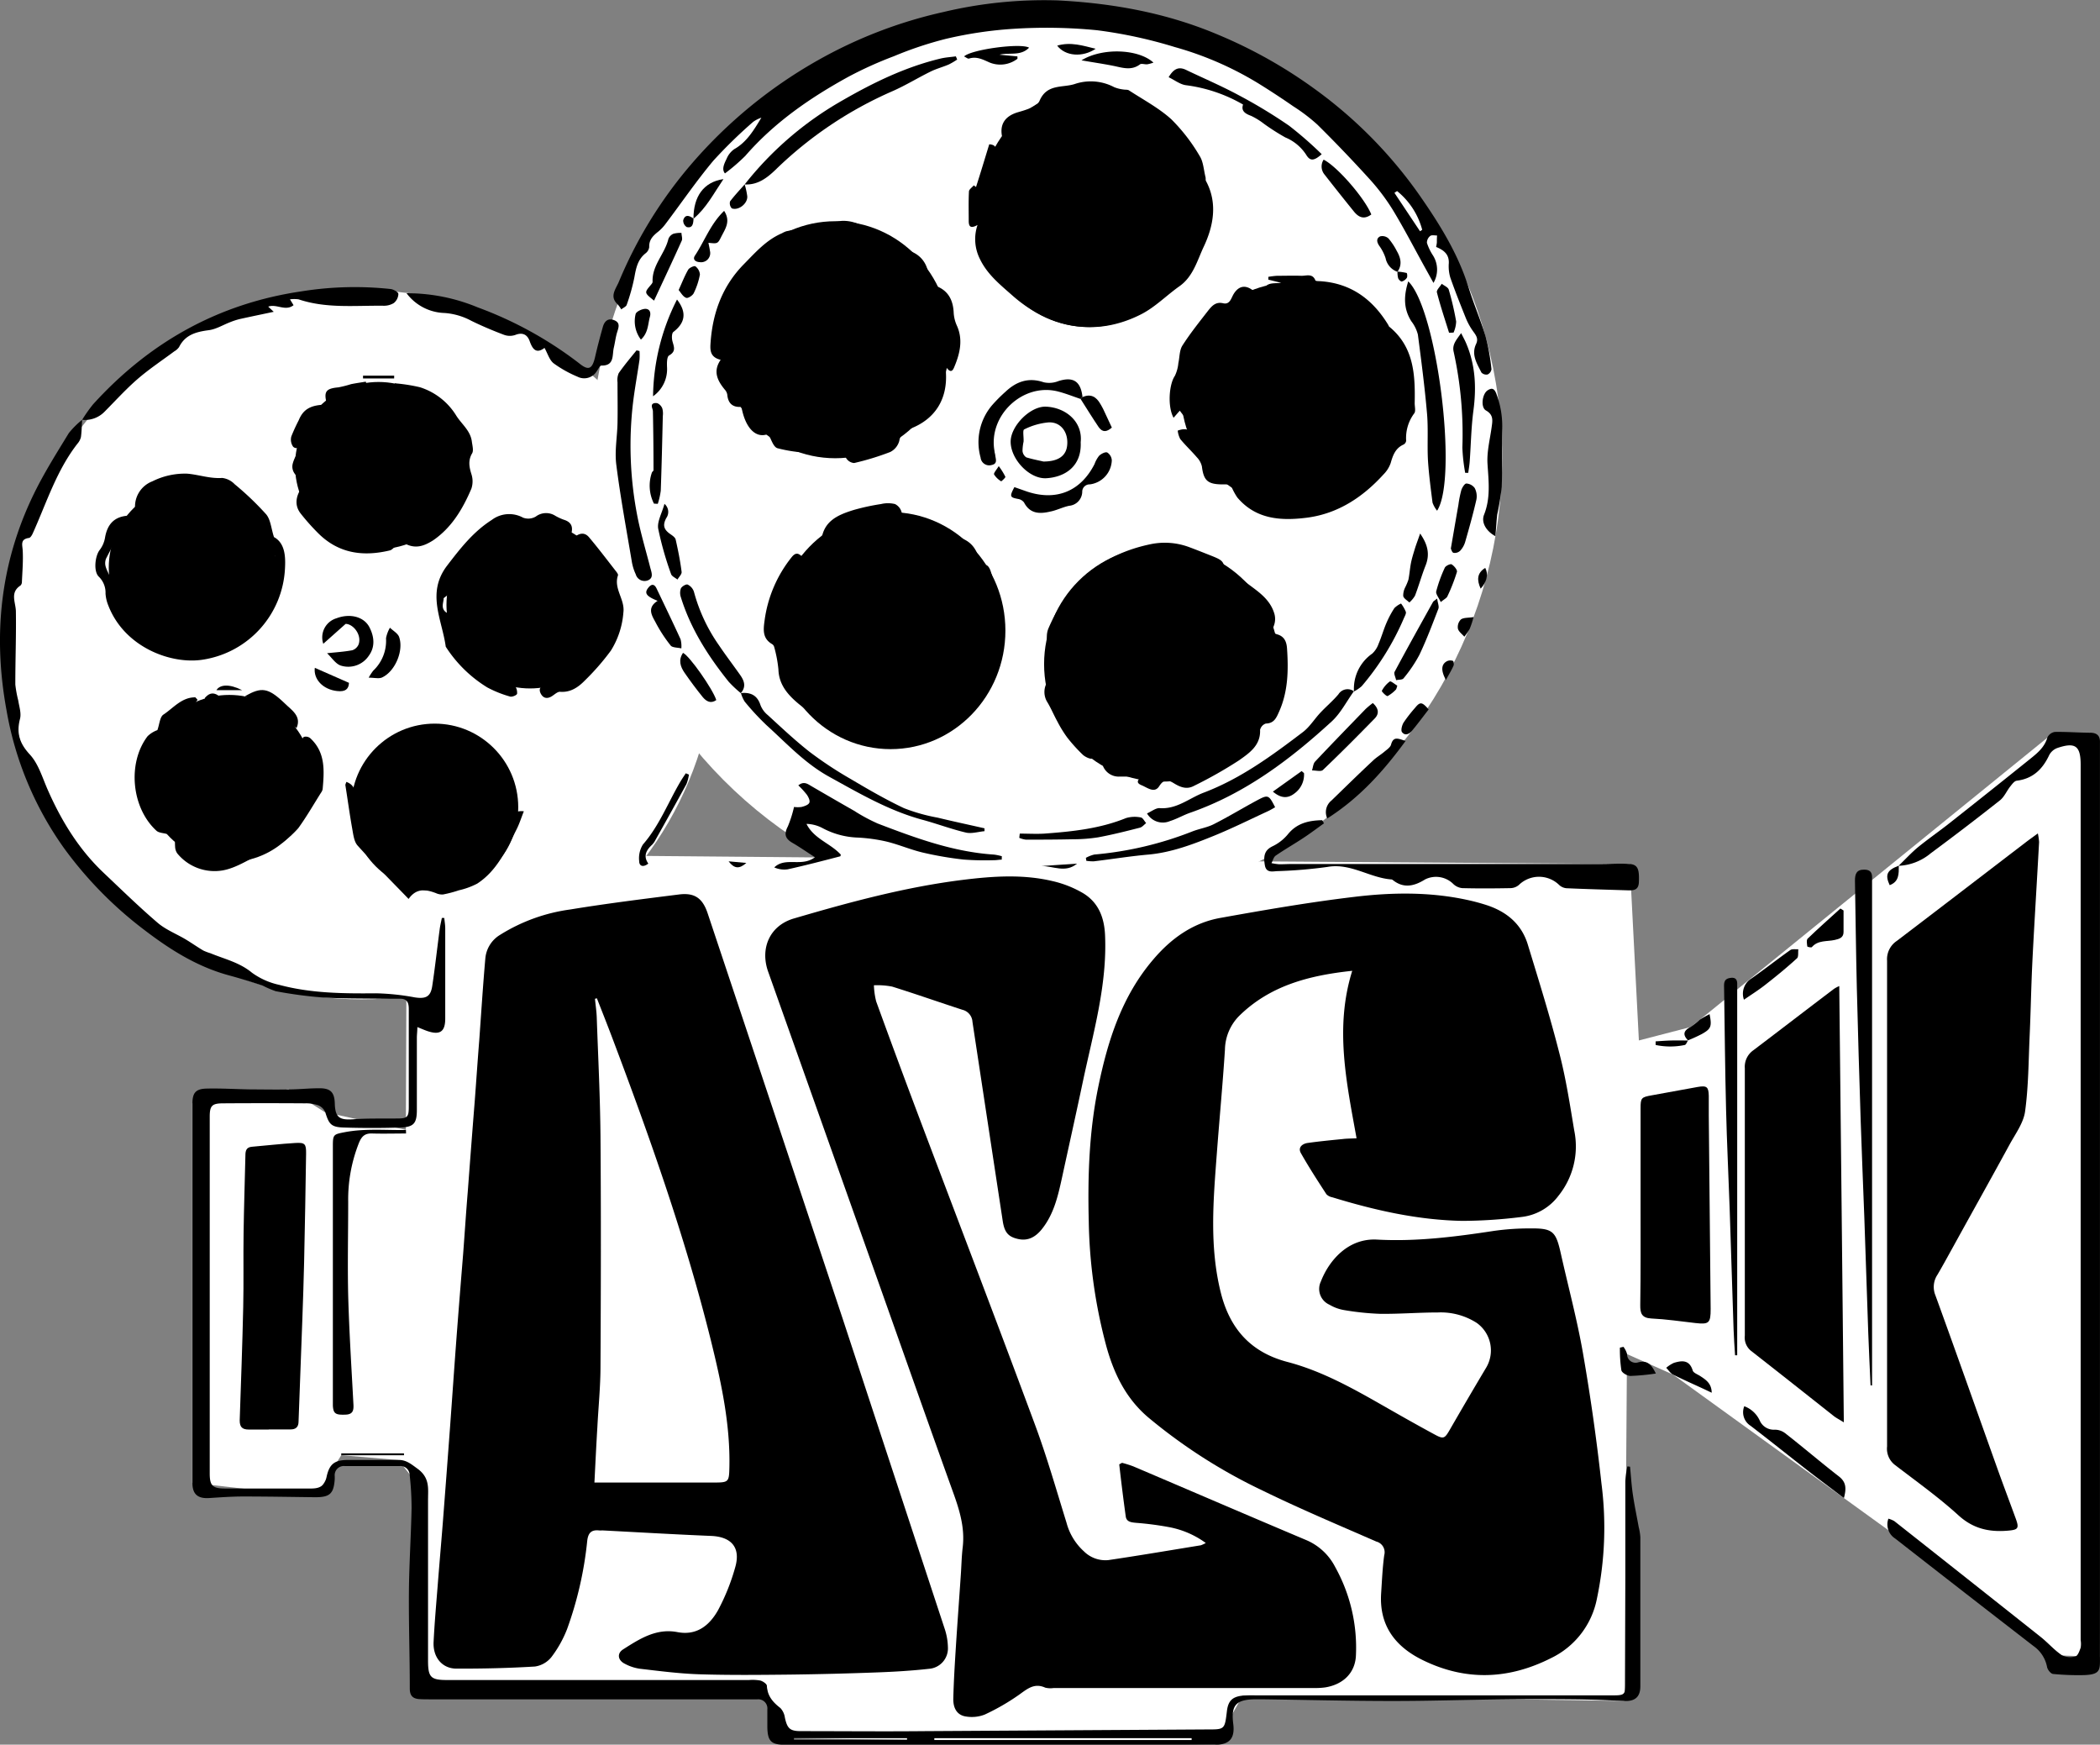 <svg xmlns="http://www.w3.org/2000/svg" viewBox="0 0 460.29 382.34"><rect x="0" y="0" width="460.29" height="382.34" fill="#808080" stroke="none"/><g id="Layer_2" data-name="Layer 2"><g id="Layer_1-2" data-name="Layer 1"><circle cx="229.36" cy="100.45" r="99.89" style="fill:#fff"/><circle cx="79.24" cy="141.28" r="77.72" style="fill:#fff"/><polygon points="89.11 207.61 88.96 247.6 71.2 243.73 63.27 238.7 42.15 241.77 42.15 324.95 69.09 328.04 74.8 318.9 87.31 319.96 93.74 328.04 91.77 372.29 168.01 369.46 169.73 380.87 266.34 382.34 272.38 371.57 356.07 372.74 356.61 296.74 366.7 301.23 451.9 362.79 460.28 363.1 458.06 160.62 448.76 161.66 370.64 225.05 359.22 228.01 357.23 189.35 275.26 188.76 114.86 187.34 89.11 207.61" style="fill:#fff"/><path d="M297.34,249.45c-2.21-12.25-4.83-24.28-.95-36.7-9.42,1-18.08,3.22-24.9,10a10.76,10.76,0,0,0-3,7.29c-.49,7.59-1.21,15.17-1.78,22.76-.77,10.22-1.66,20.45.9,30.59,2,7.85,6.58,13,14.64,15.09,7.35,1.94,14,5.62,20.57,9.37,3.85,2.2,7.7,4.39,11.61,6.5,2,1.09,2.22.92,3.38-1.09q3.94-6.84,8-13.65a7.4,7.4,0,0,0-2.13-9.7,14.59,14.59,0,0,0-8.51-2.29c-4.22,0-8.44.35-12.66.3a58.93,58.93,0,0,1-8-.84,9.18,9.18,0,0,1-3.09-1.15,3.78,3.78,0,0,1-1.9-5.11c1.73-4.48,5.9-9.52,12.3-9.17,8.63.47,17.14-.61,25.65-1.91a55.85,55.85,0,0,1,7.87-.54c5-.05,5.68.62,6.76,5.46,1.63,7.3,3.59,14.55,4.87,21.91,1.65,9.47,3,19,4.05,28.56a75.51,75.51,0,0,1-1,25.21,18.32,18.32,0,0,1-10,13c-9.41,4.77-18.88,5.09-28.37.37-6-3-9.39-7.65-8.92-14.61.18-2.76.3-5.53.67-8.27a2.42,2.42,0,0,0-1.72-3c-8.38-3.66-16.82-7.21-25-11.21a118.14,118.14,0,0,1-25-16c-4.85-4.11-7.49-9.5-9.16-15.5a112.09,112.09,0,0,1-3.88-27.49c-.25-9.93.09-19.82,2.11-29.57,2.08-10.06,5.14-19.72,12-27.76,3.93-4.64,8.7-8.06,14.72-9.14,9.74-1.75,19.51-3.44,29.34-4.61,8.25-1,16.6-1.12,24.82.67a43.53,43.53,0,0,1,4.21,1.13c4.33,1.42,7.6,4.07,9,8.54,2.44,8,4.95,16,7,24.12,1.42,5.49,2.27,11.13,3.21,16.73a17.25,17.25,0,0,1-3.45,14.3,11.77,11.77,0,0,1-8.07,4.65,107.61,107.61,0,0,1-13,.86c-9.77-.18-19.23-2.33-28.54-5.18a2.35,2.35,0,0,1-1.26-.66c-1.92-2.95-3.84-5.91-5.59-9-.67-1.17.18-2,1.38-2.22,2.6-.37,5.22-.62,7.83-.88C295.11,249.51,296.13,249.51,297.34,249.45Z"/><path d="M132,335.38a4.19,4.19,0,0,1-.75,0c-1.64-.15-2.32.55-2.53,2.22a80.56,80.56,0,0,1-4.42,19.4,25.19,25.19,0,0,1-3.42,6.12,5.66,5.66,0,0,1-3.62,2.09c-5.73.35-11.48.48-17.22.46-3.15,0-5.2-2.52-5-5.91.21-4.21.59-8.42.92-12.63.35-4.48.75-9,1.1-13.44q.81-10.46,1.58-20.9c.46-6.28.89-12.56,1.36-18.84s1-12.83,1.52-19.24c.34-4.48.63-9,1-13.46.5-6.62,1-13.24,1.53-19.86.34-4.48.64-9,1-13.46.43-6,.81-12,1.34-18a6.71,6.71,0,0,1,3.25-5.08,38.7,38.7,0,0,1,15.34-5.54c7.92-1.3,15.89-2.29,23.85-3.29,3.41-.43,5.16.8,6.27,4.11q14.81,44.37,29.57,88.76Q195.82,322.8,207,356.76a13.8,13.8,0,0,1,.77,4.25,4.49,4.49,0,0,1-4.12,4.7c-3.78.42-7.58.65-11.38.79q-9.56.36-19.11.48c-6.64.07-13.28.14-19.91-.07-4.35-.14-8.68-.71-13-1.21a10.07,10.07,0,0,1-3.33-1.11c-1.5-.76-1.73-2.25-.35-3.13,3.61-2.3,7.26-4.68,11.91-3.79,4.23.81,7-1.46,8.87-4.74a46.2,46.2,0,0,0,3.78-9.4c1.28-4.36-.77-6.75-5.27-6.94C148.09,336.27,140.28,335.81,132,335.38Zm-1.68-10.49h26.22c3.15,0,3.26-.14,3.33-3.26.22-9.45-1.77-18.6-4-27.67-5.65-22.77-13.48-44.84-21.76-66.76-1.07-2.82-2.18-5.62-3.28-8.43l-.42.11c.13,1.36.34,2.71.39,4.07.3,8.72.75,17.43.82,26.15.13,16.77.09,33.54,0,50.31,0,4.42-.45,8.84-.68,13.26C130.7,316.6,130.51,320.53,130.29,324.89Z"/><path d="M264.29,338.14a19.82,19.82,0,0,0-8.29-3.52,68.14,68.14,0,0,0-7-.9c-1-.1-2.08-.18-2.25-1.38-.53-3.8-1-7.62-1.43-11.43l.61-.34a25.35,25.35,0,0,1,2.43.76c12.69,5.4,25.35,10.86,38.06,16.22a12.68,12.68,0,0,1,6.23,5.85,36.33,36.33,0,0,1,4.55,19.39c-.16,3.74-2.71,6.35-6.75,7a15.92,15.92,0,0,1-2.49.13q-28.5,0-57,0a4.78,4.78,0,0,1-1.86-.08c-2.4-1.09-3.93.27-5.74,1.56a48.45,48.45,0,0,1-7.52,4.34,7.75,7.75,0,0,1-4,.44c-1.94-.23-2.94-1.68-2.89-3.94.09-3.6.3-7.19.53-10.79.34-5.46.75-10.91,1.12-16.36.14-2,.17-4,.41-6,.51-4.27-.7-8.18-2.13-12.13-5.33-14.8-10.55-29.64-15.81-44.47q-12.35-34.77-24.7-69.55c-1.81-5.08.31-10.1,5.64-11.66,12.25-3.59,24.56-6.93,37.26-8.49,6.47-.79,13-1.23,19.44.3a23.64,23.64,0,0,1,6.71,2.66c3.29,2,4.61,5.22,4.79,9.14.5,11-2.62,21.53-4.86,32.14-1.49,7.05-3.06,14.08-4.59,21.13-.88,4-1.79,8-4.47,11.29-1.31,1.6-2.93,2.55-5.09,2.08s-3-1.4-3.4-3.84q-3.33-21.87-6.65-43.75a2.88,2.88,0,0,0-2.2-2.65c-5.14-1.67-10.24-3.47-15.4-5.08a17,17,0,0,0-4-.29,16.52,16.52,0,0,0,.5,3.55q4.65,12.8,9.46,25.54c8.44,22.37,17,44.7,25.31,67.11,2.63,7.07,4.7,14.35,6.94,21.56a12.91,12.91,0,0,0,3.83,6.3,6.68,6.68,0,0,0,5.33,1.91c6.78-1,13.54-2.15,20.3-3.25A7.34,7.34,0,0,0,264.29,338.14Z"/><path d="M446.67,182.64a13.58,13.58,0,0,1,.27,1.9c-.37,6.69-.77,13.38-1.15,20.08-.17,3.11-.34,6.21-.46,9.32-.17,4.35-.26,8.71-.46,13.07-.25,5.52-.25,11.09-1,16.55-.35,2.53-2.11,4.9-3.4,7.26-4.11,7.54-8.29,15-12.45,22.55-1.11,2-2.19,4-3.37,6a4.83,4.83,0,0,0-.43,4.51c4.47,12.3,8.83,24.65,13.24,37,1.42,4,2.91,7.93,4.36,11.9.8,2.18.52,2.47-1.75,2.66-4.08.34-7.56-.42-10.8-3.36-4.39-4-9.27-7.47-14-11.1a4.49,4.49,0,0,1-1.65-4q0-30.24,0-60.49c0-15.31,0-30.63,0-45.94a4.81,4.81,0,0,1,2.13-4.35C425.22,199,434.6,191.79,444,184.6,444.78,184,445.56,183.45,446.67,182.64Z"/><path d="M264.43,379c4,0,4,.09,4.49-4,.27-2.26,1.18-3.18,3.46-3.41a27,27,0,0,1,2.7-.06h77.17c4.32,0,4,.26,4-4.11q0-21.42,0-42.84a22.4,22.4,0,0,1,.45-3.23l.58.07c.2,2,.32,4.07.62,6.09.35,2.39.85,4.75,1.28,7.13a12.3,12.3,0,0,1,.36,2.24q0,16.32,0,32.65c0,2.35-1.17,3.34-3.52,3.23-3.53-.16-7.05-.32-10.58-.36q-7.8-.09-15.6,0c-8.24.09-16.48.37-24.72.36-9.49,0-19-.24-28.47-.37H275c-4.12.09-5.2,1.34-4.69,5.39.4,3.15-.8,4.58-4,4.58H172.1c-3.11,0-3.88-.81-3.91-4,0-1.25,0-2.5,0-3.74a2,2,0,0,0-2.17-2.22c-.76,0-1.53,0-2.29,0H94.24c-.83,0-1.67,0-2.49-.06-1.39-.15-1.94-.85-1.93-2.37,0-7.06-.25-14.12-.19-21.18.05-6.09.46-12.17.58-18.25a66.1,66.1,0,0,0-.43-7.43,2,2,0,0,0-2.16-1.83q-6,0-12.06,0a2,2,0,0,0-2.19,2.21c0,.21,0,.42,0,.62-.21,3.22-1.06,4-4.25,4-5.27-.06-10.53-.16-15.8-.16-2.49,0-5,.18-7.46.34s-3.68-.8-3.68-3.27q0-41.6,0-83.19c0-2.32.71-3.21,3.06-3.27,3.25-.08,6.5.13,9.75.18,2.77,0,5.54.07,8.31,0,2.28,0,4.56-.27,6.84-.25s3.17.87,3.24,3.3c.09,3.11,1,3.72,4.14,3.49s6.37-.12,9.56-.17c2.22,0,2.52-.32,2.52-2.56,0-7.14,0-14.28,0-21.42,0-1.4-.36-2.29-1.95-2.26-1.16,0-2.33,0-3.49,0-4.63-.08-9.27,0-13.89-.31a96.29,96.29,0,0,1-9.83-1.34A22,22,0,0,1,57.6,216c-2.41-.78-4.82-1.55-7.26-2.21-7-1.87-12.94-5.6-18.59-9.91a85.62,85.62,0,0,1-17.71-18A73.53,73.53,0,0,1,1.42,155.6C-1.69,138.65.2,122.33,8.09,106.9c2.11-4.12,4.59-8.05,7-12A19.08,19.08,0,0,1,18,92h0c-.08,1.26-.09,2.53-.26,3.78A3.37,3.37,0,0,1,17,97.2c-4.61,5.9-6.8,13-9.82,19.69-.18.4-.53,1-.87,1-1.92.3-1.4,1.49-1.33,2.79.12,2.29-.08,4.59-.18,6.89a1.06,1.06,0,0,1-.32.75c-2.31,1.52-1.08,3.58-1,5.56.09,5.38-.13,10.76-.12,16.14A25.35,25.35,0,0,0,4,153.51c.2,1.32.7,2.76.39,4-.82,3.14-.12,5.39,2.16,7.85,1.84,2,2.7,4.92,3.82,7.51,3,6.86,6.82,13.16,12.29,18.35,3.92,3.71,7.79,7.49,11.89,11,1.75,1.5,4,2.38,6.06,3.59,1.34.8,2.62,1.71,4,2.52a11.93,11.93,0,0,0,1.52.57c3.09,1.28,6.36,2,9.09,4.26a15.89,15.89,0,0,0,6,2.67c7,1.87,14.1,1.91,21.25,1.85a52.21,52.21,0,0,1,8.43.89c2.4.37,3.48-.11,3.84-2.48.62-4.1,1.07-8.23,1.62-12.35.11-.87.32-1.72.49-2.58h.53c.07.76.21,1.53.21,2.29q0,9.89,0,19.76c0,2.88-1.15,3.68-3.92,2.74-.64-.22-1.27-.5-2.19-.87,0,.9-.11,1.62-.11,2.34,0,5.27,0,10.54,0,15.8,0,2.95-.67,3.78-3.63,3.87-4.14.13-8.3.13-12.44,0-2.73-.09-3.2-.75-4-3.34a2.88,2.88,0,0,0-1.58-1.54,8.27,8.27,0,0,0-2.86-.42q-8.94-.06-17.89,0c-2.47,0-3,.48-3,2.91q0,39.11,0,78.19c0,2.7.62,3.3,3.33,3.31,6.31,0,12.62,0,18.93,0,1.9,0,2.93-.6,3.35-2.54.63-2.93,1.82-3.72,4.82-3.72,3.66,0,7.31,0,11,0,1.73,0,2.83,1,4.22,2,2.65,2,2.19,4.35,2.2,6.82,0,11.72,0,23.43,0,35.15,0,3.67.59,4.26,4.2,4.26h66.14a9.73,9.73,0,0,1,2.48.11c.57.15,1.43.73,1.45,1.15.1,2.22,1.31,3.6,2.95,4.87a3.84,3.84,0,0,1,1,2.13c.52,2.35,1.09,2.94,3.5,2.94,9.08,0,18.17.09,27.25,0m2,1.54c0,.14,0,.27,0,.41h56.4v-.41Zm-30.76,0v.33h24.78v-.33Z"/><path d="M403.14,216.09c.34,31.7.68,63.36,1,95.61-1.1-.69-1.74-1-2.28-1.44-6-4.75-12.05-9.53-18.1-14.26a3.73,3.73,0,0,1-1.32-3.3c0-6.65,0-13.3,0-19.95,0-12.89,0-25.77,0-38.66a4.4,4.4,0,0,1,1.83-3.9c5.91-4.47,11.78-9,17.68-13.46A7.22,7.22,0,0,1,403.14,216.09Z"/><path d="M314.78,54.12c.08-.44.14-.7.16-1,0-.5,0-1,.05-1.51-.52,0-1.18-.16-1.51.1a1.89,1.89,0,0,0-.72,1.51A11.49,11.49,0,0,0,314.1,56a5.8,5.8,0,0,1,.1,6l-1.85-3.34c-2.35-4.24-4.57-8.56-7.09-12.7a46.27,46.27,0,0,0-5.24-6.9c-3.64-4-7.41-7.94-11.27-11.75a39.17,39.17,0,0,0-5.26-4q-3.75-2.6-7.62-5a72.34,72.34,0,0,0-18.38-8,101.45,101.45,0,0,0-17-3.68,113.24,113.24,0,0,0-18.42-.31,89,89,0,0,0-14.76,2.2,80.4,80.4,0,0,0-11.38,3.8,84.3,84.3,0,0,0-10,4.52c-8.39,4.61-16.21,10-22.57,17.32A41.12,41.12,0,0,1,158.9,38c-.77-.9-.16-2.13.38-3.24a4.74,4.74,0,0,1,1.65-2.07c2.75-1.55,4.29-4.16,5.95-6.9a6.92,6.92,0,0,0-1.78.9,104.77,104.77,0,0,0-8.73,8.51c-3.72,4.44-7,9.25-10.5,13.88a9.5,9.5,0,0,1-1.57,1.66c-1.12.89-2.07,1.78-2,3.4a2.05,2.05,0,0,1-.8,1.37c-1.74,1.37-2.1,3.28-2.46,5.3a43.06,43.06,0,0,1-1.68,6c-.13.4-.78.64-1.19,1a6.39,6.39,0,0,0-.75-1.07c-1.92-1.75-.46-3.36.23-5a96.28,96.28,0,0,1,14.78-24.47,103.81,103.81,0,0,1,28.89-24.09A100.1,100.1,0,0,1,206.76,2.64,95.35,95.35,0,0,1,231.87.09C244,.71,255.76,2.85,267,7.61a104.16,104.16,0,0,1,21.14,11.87A98.52,98.52,0,0,1,311,42.59c4.42,6.33,8.58,12.94,10.91,20.47,1.12,3.6,2.64,7.09,3.72,10.7a47.57,47.57,0,0,1,1.28,7.15,1.49,1.49,0,0,1-.84,1.15,1.46,1.46,0,0,1-1.36-.42c-1-2-2.27-3.93-1.17-6.26.51-1.08.08-1.78-.54-2.62a14.13,14.13,0,0,1-1.69-3c-1.2-3-2.37-5.91-3.42-8.92a8.67,8.67,0,0,1-.33-3.18C317.63,55.77,316.52,54.83,314.78,54.12Zm-8.56-12.25-.58.39,5.61,8.42.48-.32A16.31,16.31,0,0,0,306.22,41.87Z"/><path d="M416.15,189.73c1.38-1.33,2.68-2.75,4.16-4,2.24-1.83,4.62-3.47,6.89-5.26q8.88-7,17.71-14.1c1.62-1.3,3.23-2.59,3.85-4.76a2.19,2.19,0,0,1,1.62-1.21c2.56-.05,5.12.16,7.68.17,1.6,0,2.3.68,2.22,2.26,0,.62,0,1.25,0,1.87V363.09c0,2.78.23,3.88-3.48,4a57.1,57.1,0,0,1-6.8-.25c-.5-.05-1.2-.92-1.31-1.51a7.24,7.24,0,0,0-2.95-4.59Q430.55,349,415.38,337.15a3.66,3.66,0,0,1-1.47-4.34,5.57,5.57,0,0,1,1.29.53q16.07,12.68,32.08,25.38c1.61,1.28,3,2.9,4.63,4a4.2,4.2,0,0,0,3,.27c.52-.13.89-1.19,1.14-1.9a5,5,0,0,0,0-1.65V167.58c0-4.13-1.17-5-5.14-3.65a3.3,3.3,0,0,0-1.75,1.54c-1.45,3.1-3.58,5.18-7.12,5.62-.51.06-1,.73-1.39,1.22-.8,1-1.32,2.31-2.29,3.08q-7.5,5.93-15.18,11.61a11.75,11.75,0,0,1-7.05,2.74Z"/><path d="M58.9,313.28c-1.45,0-2.91,0-4.36,0s-2-.56-2-2c.28-8.29.59-16.58.77-24.87.12-5.4,0-10.8.08-16.2.08-5.67.27-11.34.4-17,0-1,.18-1.79,1.4-1.9,3.17-.27,6.33-.64,9.5-.83,2.15-.13,2.43.18,2.4,2.34q-.17,11.84-.43,23.65c-.09,4.21-.24,8.43-.39,12.64-.27,7.46-.57,14.92-.83,22.38,0,1.21-.57,1.77-1.78,1.76-1.6,0-3.19,0-4.78,0Z"/><path d="M359.59,264.54c0-7.21,0-14.41,0-21.62,0-2.36.16-2.48,2.53-2.9,3.34-.59,6.67-1.22,10-1.82,2-.35,2.37,0,2.42,1.93,0,1.45,0,2.91,0,4.37q.21,21.18.41,42.37c0,3.08-.36,3.4-3.32,3.07-3.23-.37-6.45-.85-9.69-1-2.1-.12-2.44-1.14-2.42-2.94C359.63,278.82,359.59,271.68,359.59,264.54Z"/><path d="M219.76,30.44c-.84-3.11.48-5,3.37-5.85,1.72-.49,4.17-1.21,4.72-2.49,1.6-3.76,5-2.83,7.66-3.67a11,11,0,0,1,8.7.67,7.66,7.66,0,0,0,2,.51c.4.08.91,0,1.22.18,3.15,2.06,6.56,3.86,9.32,6.36a39.11,39.11,0,0,1,6.18,8c.84,1.3.9,3.09,1.3,4.66.07.26,0,.59.08.81,2.66,4.9,1.63,10-.47,14.45-1.39,2.93-2.29,6.52-5.31,8.65-2.83,2-5.31,4.56-8.34,6.12-10,5.13-20.19,3.09-28.32-4.11-2.68-2.37-5.49-4.61-7.1-8a9.65,9.65,0,0,1-.51-7.43c-1.67.95-1.92.16-1.93-.88,0-2.15-.06-4.3.05-6.44,0-.47.69-.91,1.06-1.36l.49.36c1-3.09,1.92-6.18,2.9-9.36,1.35.09,1.72.76,1.31,1.93s-.93,2.61-1.43,3.9c-2.91,7.62-1.3,14.63,3.15,21.08,9.27,13.42,29.94,13,39.07-1.19,6.45-10,3.51-26.55-9.29-33.09a24.54,24.54,0,0,0-16.89-1.94c-3.15.66-6,3-8.84,4.78A35.45,35.45,0,0,0,219.76,30.44Z"/><path d="M60.24,121.8c-1.12-1.75-2.27-3.29-3.15-5-4.69-8.91-11.18-10.33-19.36-9.69-1.95.15-3.77,1.9-5.64,2.93-.76.42-1.5.87-2.48,1.44a5.92,5.92,0,0,1,3.79-6A15.92,15.92,0,0,1,41,103.8c2.54.2,5,1.13,7.7.94a4.5,4.5,0,0,1,2.73,1.37,64.22,64.22,0,0,1,6.9,6.59c1,1.18,1.1,3.1,1.72,5,2.45,1.34,2.56,4.32,2.41,6.94a21.26,21.26,0,0,1-17.86,19.9c-7,1.18-17.32-2.66-20.86-11.85a8.27,8.27,0,0,1-.61-2.62,4.88,4.88,0,0,0-1.47-3.69c-1.2-1.15-.84-4.52.18-5.84A6.12,6.12,0,0,0,23,117.94c.5-3.09,2.08-4.8,5.26-4.94-1.74,3.25-3.41,6.29-5,9.39a2.7,2.7,0,0,0-.09,1.8c.28,1,.88,1.83,1.18,2.8,1.94,6.31,5.16,11.49,11.86,13.69a17.76,17.76,0,0,0,19.28-6.26,22.76,22.76,0,0,0,3.84-9.24C59.61,124,60,122.83,60.24,121.8Z"/><path d="M290.19,180.44c-1.49,1.06-2.94,2.16-4.46,3.16-2,1.33-4.13,2.54-6.12,3.91-.46.32-.62,1.08-.92,1.64a14.22,14.22,0,0,0,1.7.25c1,0,1.94-.06,2.91-.06h67.75c2.06,0,4.13-.16,6.17,0,1.8.16,2.11,1.17,2,4-.08,1.74-1.15,1.81-2.41,1.77-4.49-.14-9-.26-13.48-.46a2.66,2.66,0,0,1-1.6-.73,6.33,6.33,0,0,0-8.8,0,2.9,2.9,0,0,1-1.82.71c-3.53.07-7.07.09-10.6,0a3.29,3.29,0,0,1-2.06-1,5.38,5.38,0,0,0-6.07-.92c-2.36,1.48-4.72,2.07-7.13.12l-.18-.1c-4.8-.31-9-3.65-14.09-2.75a103.47,103.47,0,0,1-11.15.93c-1,.07-2.3.38-2.59-1.29-.42-2.4.16-3.44,1.76-4.2a9.92,9.92,0,0,0,3.31-2.62c2-2.45,4.61-3,7.49-3.06A6.4,6.4,0,0,1,290.19,180.44Z"/><path d="M269.73,106.13c1.39.63,2.78,1.24,4.16,1.88,8.45,3.95,17.73,2.13,24.74-3.46,4.49-3.58,6.74-8.48,8.21-13.66a15.21,15.21,0,0,0-.48-10,58.09,58.09,0,0,0-3.27-7.17c-3.84-6.45-10-9.4-17.13-10.34-2.27-.3-4.64.21-7,.36-.6,0-1.19.13-2.15.24.6-2.33,2.37-1.77,4-2l-2.81-.7c0-.2,0-.4,0-.61a17.28,17.28,0,0,1,1.9-.23c1.8,0,3.61-.06,5.41,0,1.06,0,2.39-.56,3,1,.07.19.76.16,1.17.19,6.7.48,11.42,4,14.82,9.6.07.12.1.28.2.36,5.41,4.41,5.71,10.52,5.58,16.77,0,.76.27,1.78-.11,2.24a9,9,0,0,0-1.76,6,1.12,1.12,0,0,1-.57.82c-1.79.8-2.34,2.36-2.83,4.08a6.59,6.59,0,0,1-1.54,2.44c-4.54,5-10,8.63-16.82,9.51-5.66.72-11.17.39-15.25-4.43a13.89,13.89,0,0,1-1.48-2.87Z"/><path d="M410,303.59c-.17-3.79-.36-7.59-.5-11.38-.3-8.51-.57-17-.87-25.52-.25-7-.57-14-.79-20.95q-.48-14.62-.85-29.27c-.19-7.82-.27-15.65-.41-23.47,0-1.44.32-2.46,2.05-2.42,1.11,0,1.7.47,1.7,1.61,0,.42,0,.83,0,1.25V303.62Z"/><path d="M196.08,55c-1.49-.54-3-1.06-4.47-1.62-8.58-3.24-16.5-2-23.6,3.72-9.74,7.89-11.23,20.74-4.6,31.23a20,20,0,0,0,10.22,8.2c1.62.58,3.2,1.27,5.29,2.11-.91.31-1.38.63-1.81.58a31.79,31.79,0,0,1-6.72-1c-.92-.31-1.36-2-2-3.12-2.89,1.15-5.12-1.61-5.87-5.94-1.89.16-2.94-.73-3.11-2.67a2.15,2.15,0,0,0-.54-1.1c-1.59-1.93-2.67-4-.91-6.54-2.38-.57-2.33-2.18-2.21-3.81.47-6.57,2.63-12.42,7.33-17.18,2.52-2.56,4.91-5.3,8.33-6.75a5.26,5.26,0,0,1,.94-.43c4-.8,8-1.73,12.08-2.27a8.1,8.1,0,0,1,4.35,1c1.72.86,3.24,1.86,5.32,2,1.91.13,2,2,2,3.59Z"/><path d="M89,248.4c-2.47,0-4.95.07-7.42,0-1.57-.06-2.28.58-2.88,2a33.64,33.64,0,0,0-2.38,13c0,6.86-.16,13.72,0,20.58.22,7.94.73,15.88,1.15,23.82.07,1.29-.13,2.14-1.69,2.21-2.22.09-2.72-.19-2.82-2,0-.35,0-.69,0-1v-55.7c0-2.69.06-2.71,2.67-3.21,4.45-.84,8.9-.4,13.35-.47Z"/><path d="M219.57,188.39c-.59,0-1.17.13-1.76.12a62.72,62.72,0,0,1-6.58-.14,75.2,75.2,0,0,1-8.94-1.53c-2.69-.63-5.26-1.75-7.95-2.41a36.63,36.63,0,0,0-6.35-.88,17.54,17.54,0,0,1-7.73-2.09,7.92,7.92,0,0,0-3.49-.91c1.64,3.31,5.27,4.25,7.53,6.75-.05.12-.07.34-.14.36-3.84,1-7.67,2-11.53,2.85a5.34,5.34,0,0,1-2.92-.42c2.46-2.38,6,0,8.91-2.23-1.84-1.18-3.35-2.24-4.94-3.16s-1.87-1.93-1-3.58a26.28,26.28,0,0,0,1.36-4.28,6.14,6.14,0,0,0,1.65,0c.62-.16,1.46-.43,1.69-.9s-.18-1.26-.52-1.77a19.21,19.21,0,0,0-1.88-2.06c1.24-1,2.07-.29,2.94.21,3.08,1.79,6.16,3.58,9.26,5.34a38.44,38.44,0,0,0,5.2,2.81c8.25,3.16,16.55,6.23,25.5,6.81a11.31,11.31,0,0,1,1.71.36C219.58,187.85,219.57,188.12,219.57,188.39Z"/><path d="M268.48,126.1c1.51-.7,2.75,0,3.82.91,2.69,2.2,6,3.85,7.05,7.58a4.21,4.21,0,0,1-.09,2.41c-.36.95-.45,1.69.63,2,1.68.45,2.12,1.72,2.21,3.14.32,4.73.24,9.42-1.76,13.86-.57,1.28-1.08,2.53-2.88,2.56a1.91,1.91,0,0,0-1.27,1.38c.16,3.44-2.43,5.13-4.62,6.69a94.31,94.31,0,0,1-9.91,5.61c-1.53.82-2.94.28-4.31-.56s-2.23-1-3.27.62-2.58.31-3.84-.21c-.81-.33-1.4-.83,0-1.9-1.94,0-3.44,0-4.93,0a3.72,3.72,0,0,1-3.65-2.58,4,4,0,0,1,.08-1.56c.51.05,1.14-.07,1.51.18,4.79,3.36,10.25,3.59,15.71,3,3.77-.38,7.09-2.2,10.3-4.36,5.23-3.52,7.6-8.58,8.88-14.4,1.55-7.06.15-13.46-4.57-19-1.61-1.87-3.42-3.58-5.13-5.37Z"/><path d="M18,92a33.73,33.73,0,0,1,2.37-3.36C32.69,75.05,47.8,66.55,66,63.86a73.79,73.79,0,0,1,19.64-.52c.63.08,1.65.67,1.68,1.07a2.7,2.7,0,0,1-1,2A4.13,4.13,0,0,1,84,67c-6.21-.07-12.48.64-18.55-1.4a7.18,7.18,0,0,0-1.89,0l.78,1.28c-1.78,1.42-3.75-.36-5.55.32L60,68.33c-2.68.57-5.08,1.06-7.46,1.59a15.46,15.46,0,0,0-2.06.67c-1.58.6-3.1,1.56-4.73,1.77-2.76.36-5.16,1-6.5,3.7A3.25,3.25,0,0,1,38.2,77c-2.69,2-5.52,3.88-8.05,6.07s-4.83,4.73-7.21,7.13A6,6,0,0,1,18,92Z"/><path d="M268.48,126.1c-3.62-1.12-7.19-2.48-10.89-3.28-5.12-1.11-9.91.38-14.28,3-7.41,4.52-11.26,11.07-11.52,19.9a21.77,21.77,0,0,0,6.71,16.69c.39.39.72.84,1.08,1.26a1.61,1.61,0,0,1-.18,2.54c-.33.23-1.46-.29-2-.75a35.16,35.16,0,0,1-3.48-3.84,26.23,26.23,0,0,1-2.16-3.51c-.75-1.36-1.35-2.8-2.14-4.14a4.2,4.2,0,0,1-.08-4.51c1.42-2.58,2.13-5.11.36-8a4.66,4.66,0,0,1-.11-3.72c4.29-10,11.7-16.27,22.44-18.49a15.31,15.31,0,0,1,8.58.71c1.56.58,3.1,1.2,4.65,1.81,2.78,1.11,2.9,1.29,3,4.26Z"/><path d="M125.13,117.28c-3.36-.55-6.47-1.39-9.61-1.49-6.52-.22-12.78,4.21-15.19,10.31-.46,1.16-.79,2.38-1.34,3.48-.26.51-.92.82-1.76,1.52.1.84-1,2.58,1.22,3.44.34.13.47,1,.61,1.49,1.79,6.72,5.75,11.4,12.54,13.46a2.3,2.3,0,0,1,1.23.72,2.79,2.79,0,0,1,.51,1.82c-.08.33-1.1.75-1.53.62a25,25,0,0,1-5-2,28.58,28.58,0,0,1-9-8.76l-.11-.18c-.8-5.92-4.3-11.76.31-17.77,2.89-3.77,5.74-7.43,9.78-10a6.33,6.33,0,0,1,6.85-.5,3.26,3.26,0,0,0,2.8-.24,3.74,3.74,0,0,1,4.27-.17,11.4,11.4,0,0,0,1.88.87C125.47,114.48,125.63,115.72,125.13,117.28Z"/><path d="M196.09,55a5.77,5.77,0,0,1,7.38,5.71,1.54,1.54,0,0,0,1.24,1.81c3,.92,4.22,3.09,4.33,6.11a8,8,0,0,0,.72,2.79c1.34,3,.65,6-.52,8.82-.29.72-.71,1.83-1.83.24a11.48,11.48,0,0,0-.07,1.25c.32,5.78-2.39,10.13-7.8,12.21a3.27,3.27,0,0,0-2.43,2.68,3.83,3.83,0,0,1-2,2.44,58.41,58.41,0,0,1-7.89,2.41,2.25,2.25,0,0,1-1.8-1.15c-.44-1,.35-1.58,1.33-1.92a55.69,55.69,0,0,0,7.19-2.66c6.72-3.46,10.44-9.31,12.1-16.5,1.4-6.07-.25-11.74-3.28-16.92-1.29-2.21-3.53-3.86-5.33-5.77-.48-.49-.9-1-1.34-1.55Z"/><path d="M380.3,297c-.11-1.86-.26-3.71-.32-5.57-.3-8.92-.57-17.84-.87-26.76-.25-7.19-.61-14.37-.78-21.56-.22-8.79-.3-17.58-.43-26.37,0-1-.24-2.18,1.28-2.42.9-.15,1.52.05,1.59,1.08,0,.48,0,1,0,1.45V297Z"/><path d="M89.11,64.26a40.39,40.39,0,0,1,15.6,3.1A83.84,83.84,0,0,1,127,79.66c2,1.62,2.82,1.23,3.43-1.41.51-2.22,1.09-4.43,1.71-6.62.34-1.2,1.12-2,2.48-1.46s1,1.52.66,2.6-.47,2.28-.74,3.42c-.39,1.65.19,4-2.75,3.92-.32,0-.67.81-1,1.25a3.21,3.21,0,0,1-4.21,1.19,25.72,25.72,0,0,1-5.23-2.93c-.93-.73-1.31-2.15-2-3.38-1.79,1.36-2.61.33-3.25-1.47-.51-1.44-1.55-2-3.15-1.37a3.69,3.69,0,0,1-2.41,0c-2.45-.92-4.87-1.94-7.22-3.09a14.57,14.57,0,0,0-5.89-1.72A10.78,10.78,0,0,1,89.11,64.26Z"/><path d="M140.17,76.92a13.51,13.51,0,0,1,0,1.91c-.46,3.2-1.06,6.39-1.44,9.6a80.56,80.56,0,0,0,.87,24.16c.74,4,1.93,7.9,2.94,11.85.26,1,.77,2.17-.48,2.72a2,2,0,0,1-2.71-1.3,10.66,10.66,0,0,1-.86-2.76c-1.19-7.09-2.51-14.17-3.41-21.29-.38-3,.21-6.06.27-9.1s0-6,0-8.93a3.92,3.92,0,0,1,.26-2c1.21-1.74,2.59-3.37,3.91-5Z"/><path d="M308.67,61.66c6.34,6.17,10.94,43.16,6.32,50.26a6,6,0,0,1-1-1.77c-.39-3.07-.8-6.15-1-9.24-.19-3.44.09-6.9-.21-10.32-.5-5.77-1.25-11.53-2-17.27a8,8,0,0,0-1.43-2.91C307.64,67.71,307.64,64.92,308.67,61.66Z"/><path d="M163.22,40.42A73.36,73.36,0,0,1,184.66,22c6.79-3.91,13.81-7.33,21.5-9.17,1.09-.26,2.23-.32,3.35-.48.1.23.19.47.29.7a15.85,15.85,0,0,1-1.86,1.09c-1.32.56-2.73.93-4,1.56-2.78,1.37-5.42,3-8.25,4.25A85.88,85.88,0,0,0,170,37.19c-1.86,1.79-3.91,3.37-6.73,3.23Z"/><path d="M296.76,151.48c-1.61,2.22-2.89,4.8-4.87,6.62-9.18,8.41-19.05,15.84-31,20-1.5.52-2.9,1.35-4.41,1.82a4,4,0,0,1-5.07-1.66c1-.45,1.94-1.22,2.79-1.16,3.76.27,6.47-2.2,9.65-3.4,8.07-3.06,14.94-8.11,21.73-13.27,1.5-1.14,2.53-2.87,3.85-4.27s2.73-2.58,3.93-4a2.36,2.36,0,0,1,3.41-.66Z"/><path d="M88.44,118.94c.92-.62,1.61-1.14,2.35-1.57,5.62-3.28,9.27-7.88,9.58-14.6a17,17,0,0,0-11.46-17c-.86-.32-1.71-.69-2.56-1l.18-.77a37.19,37.19,0,0,1,5.51.86,14.43,14.43,0,0,1,8,6.28c1.18,1.84,3.07,3.24,3.38,5.6.11.87.43,2,.06,2.61-.92,1.57-.63,3-.16,4.53a5.11,5.11,0,0,1,0,3.21c-1.89,4.43-4.32,8.55-8.41,11.34C93,119.62,91,120.48,88.44,118.94Z"/><path d="M125.8,117.82c1.31-1.17,2.45-1.1,3.3-.09,2,2.37,3.87,4.84,5.78,7.29.25.32.66.81.57,1.07-1,2.91,1.55,5.25,1.19,8.1a18.3,18.3,0,0,1-2.75,8.4,53.35,53.35,0,0,1-5.69,6.53c-1.45,1.48-3.15,2.68-5.49,2.48-.5,0-1.08.52-1.58.86-1,.71-2,.71-2.61-.47s.19-1.8,1.23-2.16c3.63-1.27,7.06-2.89,9.62-5.9a16.19,16.19,0,0,0,1.92-2.68c3.34-6.24,2.9-15.39-3.26-21C127.24,119.51,126.58,118.66,125.8,117.82Z"/><path d="M176.31,122.4c-4.89,7.06-6.67,14.52-3.76,22.84s9,12.77,17.29,15.42a4.31,4.31,0,0,1-5.61.18,110.47,110.47,0,0,1-9.09-6.52c-2.33-1.93-4.41-4.17-4.52-7.6a28.27,28.27,0,0,0-.93-4.94,1.06,1.06,0,0,0-.48-.64c-2.09-1.23-1.91-3.11-1.63-5.12a28.1,28.1,0,0,1,5.95-13.93C174.69,120.65,175.33,121.59,176.31,122.4Z"/><path d="M236.87,96.91c.25,5.21-3.36,7.63-7.5,7.89-3.72.24-7.85-4.16-7.85-8,0-3.47,4.32-7.82,7.74-7.68C233.64,89.3,237.35,92.46,236.87,96.91Zm-8.17,4.23c3.33,0,5-1.29,5.21-3.57.29-2.86-1.42-5.18-4.14-5a14.75,14.75,0,0,0-5.29,1.54c-.37.17-.06,1.75-.13,2.68a10.47,10.47,0,0,0-.23,2.05,1.9,1.9,0,0,0,.83,1.39C226.37,100.66,227.87,100.94,228.7,101.14Z"/><path d="M162.4,151.89c2.12-.22,3.6.46,4.3,2.67a5.3,5.3,0,0,0,1.58,2.14c3,2.75,6,5.58,9.19,8.08a85.3,85.3,0,0,0,9,5.94c3.81,2.26,7.66,4.49,11.66,6.38a39.21,39.21,0,0,0,7.37,2.08c3.42.83,6.86,1.56,10.29,2.34,0,.21,0,.42,0,.63-1.37.12-2.82.6-4.09.3-3.23-.76-6.35-1.95-9.55-2.81-7.36-2-13.82-5.79-20.42-9.43-5.33-2.94-9.32-7.31-13.71-11.28a55.85,55.85,0,0,1-4.79-5.17,7.22,7.22,0,0,1-.82-1.85Z"/><path d="M34.5,160c.47-1.32.54-2.89,1.32-3.4,2.2-1.45,4-3.81,7-3.78l.49.54a15.27,15.27,0,0,1-2.48,2.7,16.62,16.62,0,0,0-7.64,12.46c-.52,4.41.85,8.3,2.94,12.06a7.61,7.61,0,0,1,.47,2.19c-.78-.23-1.78-.23-2.31-.72-5.48-5-6.41-14.84-1.95-20.7A6,6,0,0,1,34.5,160Z"/><path d="M257.23,91.55c-1.35-2.42-1-7.34.29-9.19a8.27,8.27,0,0,0,.76-2.79c.29-1.29.22-2.8.89-3.85,1.7-2.66,3.7-5.15,5.64-7.65.8-1,1.65-2,3.29-1.61,1.46.34,1.73-1.06,2.28-2,1.21-2,2.92-2.19,4.88-.26-4.64,3.1-9.54,5.83-12.31,11s-3.12,10.64-2.64,16.31l-.43.18L258.59,90Z"/><path d="M236.85,87.43c-1.64-.55-3.25-1.2-4.92-1.63-7.71-2-15.41,5.26-13.94,13.1,0,.27.12.54.15.82.08.85.6,1.89-.77,2.18a1.9,1.9,0,0,1-2.44-1.63,12.5,12.5,0,0,1,2.53-11.48,33.87,33.87,0,0,1,2.93-2.94c2.39-2.25,5.05-3.2,8.36-2.08a5.45,5.45,0,0,0,3.2-.24c3.26-1.06,4.94,0,5.32,3.49C237.13,87.14,237,87.29,236.85,87.43Z"/><path d="M256.15,16.92c1.08-1.83,2.19-2.39,3.82-1.6,3.86,1.85,7.81,3.53,11.57,5.56a111.53,111.53,0,0,1,11,6.66,81.9,81.9,0,0,1,7.16,6.25c-1.72,1.53-2.56,1.54-3.42.1a10,10,0,0,0-4.55-3.77,48.38,48.38,0,0,1-4.7-3,15.23,15.23,0,0,0-2.8-1.73c-1.38-.5-2.23-1.12-1.77-2.48A33.41,33.41,0,0,0,260,18.68C258.69,18.53,257.47,17.55,256.15,16.92Z"/><path d="M238,188a7.34,7.34,0,0,1,1.85-.73,76.58,76.58,0,0,0,21.51-5.07c1.54-.6,3.24-.85,4.69-1.59,3.26-1.65,6.38-3.56,9.6-5.28,2.3-1.23,2.48-1.11,3.84,1.58-.5.27-1,.59-1.51.83-3.93,1.81-7.81,3.75-11.81,5.38-4.67,1.9-9.38,3.7-14.49,4.16-4,.35-7.93,1-11.9,1.47a8.68,8.68,0,0,1-1.68-.11C238.09,188.44,238.06,188.23,238,188Z"/><path d="M327.77,117.5c-1.88-1-3.19-2.91-2.49-4.69,1.47-3.71,1-7.36.76-11.14-.17-2.64.53-5.34.9-8,.2-1.47.48-2.75-1.24-3.72-1.21-.68-.83-3.64.37-4.41.88-.57,1.42-.46,1.87.65a20,20,0,0,1,1.3,8.28c-.12,4.08.08,8.17-.08,12.24a60.47,60.47,0,0,1-1,6.08C328,114.27,327.92,115.78,327.77,117.5Z"/><path d="M89.56,197c-3.86-4-7.63-7.75-11.18-11.7-.78-.87-.94-2.39-1.17-3.65-.57-3.19-1-6.4-1.51-9.6,0-.18.11-.38.22-.7,1.57.57,2,1.73,2,3.2.12,2.25.4,4.5.53,6.76.14,2.45,1.57,4.21,3,6,3.49,4.28,7.87,6.91,13.5,7,1.27,0,2.56-.81,3.82-.76,4.06.17,6.68-2.2,9.13-4.87a15.72,15.72,0,0,0,4.53-9.28c.12-1.32.82-1.77,2.39-1.61-.59,1.47-1,2.83-1.66,4.09-2.2,4.39-4.24,8.95-8.56,11.76a16.44,16.44,0,0,1-4,1.46,26.5,26.5,0,0,1-3.5.92,3.24,3.24,0,0,1-1.56-.3C93.41,194.92,91.29,194.53,89.56,197Z"/><path d="M404.16,328.29c-2.75-2.09-5.23-3.94-7.67-5.83-4.27-3.31-8.47-6.7-12.78-10a3.51,3.51,0,0,1-1.39-4.29,6,6,0,0,1,3.39,3.14,3.36,3.36,0,0,0,3.29,2,3.75,3.75,0,0,1,2.29.78c4,3.12,7.82,6.4,11.81,9.49C404.65,324.81,404.73,326.16,404.16,328.29Z"/><path d="M222.34,106.75c1,.35,1.94.68,2.85,1,6.38,2.09,11.69-.1,14.72-6.06a6.39,6.39,0,0,1,1-1.81c.45-.43,1.35-.9,1.78-.72a2.18,2.18,0,0,1,1,1.72,5.5,5.5,0,0,1-4.82,5.27,1.61,1.61,0,0,0-1.66,1.69,3.14,3.14,0,0,1-2.86,3c-1.41.29-2.75,1-4.16,1.27-2.27.53-4.42.54-5.74-2a2.05,2.05,0,0,0-1.3-.77C221.34,109,221.25,108.81,222.34,106.75Z"/><path d="M162.38,151.9a25.27,25.27,0,0,1-2.66-2.5c-4.49-5.6-8.33-11.58-10.48-18.51a2.94,2.94,0,0,1,0-1.94c.22-.45,1.16-1,1.49-.84a2.65,2.65,0,0,1,1.37,1.57,37.14,37.14,0,0,0,5.53,11.79c1.39,2.07,2.9,4.05,4.34,6.08,1,1.35,1.77,2.73.43,4.32Z"/><path d="M320.26,73c.42.84.74,1.41,1,2,2.13,4.83,2.38,9.83,1.69,15-.49,3.68-.54,7.42-.81,11.13-.06.83-.21,1.66-.32,2.49h-.67a38.81,38.81,0,0,1-.62-5.54,84,84,0,0,0-1.91-21C318.25,75.48,319.24,74.47,320.26,73Z"/><path d="M86.53,119.88c-.36.26-.68.65-1.08.74-5.87,1.41-11.26.68-15.71-3.77a48,48,0,0,1-3.85-4.33c-1.23-1.58-1.18-3.45.06-5.39.55.79,1.1,1.45,1.51,2.19a18.6,18.6,0,0,0,15.9,10.05c.55,0,1.1,0,1.65-.05h1.33C86.41,119.51,86.47,119.7,86.53,119.88Z"/><path d="M70.86,141.08a4.37,4.37,0,0,1,2.9-5.59c3-1.14,6.11-.33,7.27,2.08,1,2,1.22,4.2-.19,6.13a5.41,5.41,0,0,1-6.07,2.18c-1.19-.34-2.06-1.78-3.08-2.73,1.84-.2,3.7-.31,5.52-.65a2.24,2.24,0,0,0,1.4-1.31c.71-2.08-1.18-4.45-2.85-4.47Z"/><path d="M290.92,179.36a3.26,3.26,0,0,1,.92-3.93c3-2.91,6-5.86,9.1-8.75.74-.71,1.65-1.24,2.44-1.9.56-.47,1.35-1,1.51-1.57.52-2,1.66-1.29,3.2-.84C303.24,169,298,174.84,290.92,179.36Z"/><path d="M180,118.86c.29-4.63,3.6-6,7.05-7.08a47.73,47.73,0,0,1,6.06-1.32,6.59,6.59,0,0,1,3.06,0,2.79,2.79,0,0,1,1.47,1.86c.22,1.1-.79,1.2-1.67,1.29-2.66.28-5.41.27-7.93,1-2.37.71-4.5,2.24-6.73,3.42C180.84,118.31,180.41,118.6,180,118.86Z"/><path d="M296.77,151.48a9.38,9.38,0,0,1,4-8.24,5.27,5.27,0,0,0,1.39-2.14c.64-1.49,1.08-3.07,1.72-4.56a21,21,0,0,1,1.75-3.28,5,5,0,0,1,1.46-1,8.17,8.17,0,0,1,1.05,1.82c.11.38-.22.92-.41,1.36a58.18,58.18,0,0,1-9.26,14.93,8,8,0,0,1-1.66,1.14Z"/><path d="M61.37,184.34c.86-.94,1.76-1.85,2.56-2.84,2.25-2.79,3.77-5.87,3.6-9.59-.14-3.08.44-6.25-1.4-9.08-.17-.26.14-1.14.47-1.34a1.54,1.54,0,0,1,1.39.27c3.38,3.1,3.09,7.14,2.73,11.18a1.94,1.94,0,0,1-.34.75c-1.65,2.61-3.19,5.31-5,7.8a23.13,23.13,0,0,1-3.61,3.28Z"/><path d="M143.14,86.84a47.92,47.92,0,0,1,5.25-21.2c2.19,2.82,1.8,5.11-.79,7.1-.38.29-.38,1.37-.22,2,.32,1.23.87,2.25-.73,3.16-.5.29-.49,1.76-.44,2.68A7.26,7.26,0,0,1,143.14,86.84Z"/><path d="M300.9,154.07c1.3,1.17,1.44,2.34.41,3.39-3.73,3.82-7.49,7.6-11.35,11.28-.43.41-1.57.08-2.39.1.22-.66.25-1.48.68-1.94,3.65-3.88,7.37-7.7,11.08-11.53A19,19,0,0,1,300.9,154.07Z"/><path d="M223.52,182.68c1.81,0,3.63.11,5.43,0,6.07-.45,12.11-1.07,17.85-3.4a6.7,6.7,0,0,1,3.25-.14c.44.06.78.81,1.17,1.24-.45.34-.85.87-1.36,1-3,.77-6.06,1.54-9.12,2.11a35.27,35.27,0,0,1-5.54.43c-3.46.08-6.92.09-10.38.08a5.31,5.31,0,0,1-1.41-.39C223.45,183.29,223.48,183,223.52,182.68Z"/><path d="M57.66,186.87c-3,1.36-5.83,3.37-8.94,3.89A10.55,10.55,0,0,1,38.84,187a2.8,2.8,0,0,1-.46-1.45,13.37,13.37,0,0,1,0-1.77c3,1.23,6,3,9.19,3.68a14.31,14.31,0,0,0,9.91-1.14C57.53,186.51,57.59,186.69,57.66,186.87Z"/><path d="M315,131.17c.14,1,.47,1.73.27,2.24-1.31,3.4-2.6,6.83-4.17,10.12a30.23,30.23,0,0,1-3.47,5.13c-.26.34-1.07.27-1.62.39-.12-.62-.55-1.4-.33-1.83,2.74-5.12,5.58-10.2,8.4-15.28C314.15,131.78,314.36,131.68,315,131.17Z"/><path d="M318,120.23c.6-3.46,1.12-6.53,1.66-9.58a24.75,24.75,0,0,1,.64-3.24c.18-.57.75-1.47,1.11-1.45a2.46,2.46,0,0,1,1.83,1,3.91,3.91,0,0,1,.36,2.56c-.71,3.1-1.57,6.17-2.45,9.23a4.87,4.87,0,0,1-1.1,1.94,1.7,1.7,0,0,1-1.46.46C318.25,121.07,318.09,120.36,318,120.23Z"/><path d="M300.57,47c-1.63,1.21-2.82.59-3.83-.67q-3.24-4-6.43-8.09a2.75,2.75,0,0,1-.19-3.25C293.05,36.44,299.1,43.38,300.57,47Z"/><path d="M382.25,219.08a3.91,3.91,0,0,1,1.67-4.67c2.86-2,5.63-4.19,8.49-6.21.42-.29,1.16-.13,1.76-.18-.09.7.08,1.68-.31,2-2.14,1.95-4.37,3.79-6.65,5.57C385.66,216.84,384,217.88,382.25,219.08Z"/><path d="M143.34,110.37a8.72,8.72,0,0,1-.45-6.82c.07-.19.35-.34.35-.5q0-6.45-.13-12.89c0-.49-.36-1-.2-1.44s.91-.46,1.26-.32a2.08,2.08,0,0,1,1,1.11,4.26,4.26,0,0,1,.11,1.64c-.13,5.46-.25,10.92-.45,16.38a16.38,16.38,0,0,1-.65,2.88Z"/><path d="M143.36,65.88c-2.16-1.73-2.16-1.73-.71-3.43.17-.2.4-.47.39-.7-.16-3.61,2.68-6.1,3.46-9.37a2,2,0,0,1,1.1-1.15,5.7,5.7,0,0,1,1.77-.19c0,.57.27,1.24.06,1.7C147.48,57.08,145.45,61.38,143.36,65.88Z"/><path d="M145.64,110.42a2.3,2.3,0,0,1,.41,3.09c-.87,1.61-.55,2.57.95,3.59.44.3,1,.7,1.1,1.15.53,2.34,1,4.7,1.3,7.07.07.52-.59,1.12-.91,1.69-.48-.4-1.24-.71-1.4-1.21a71.71,71.71,0,0,1-2.82-9.93C144,114.3,145.08,112.5,145.64,110.42Z"/><path d="M311.27,116.92c1.75,2.51,2.14,4.63,1.2,7-.86,2.17-1.49,4.44-2.32,6.62a6.15,6.15,0,0,1-1.24,1.49c-.47-.46-1.2-.85-1.34-1.39a3.87,3.87,0,0,1,.44-1.94,13.61,13.61,0,0,0,.69-1.64c.25-1.23.33-2.49.57-3.72.2-1,.52-2,.82-3S310.8,118.32,311.27,116.92Z"/><path d="M144.14,131.67c-2.51-1-2.94-1.7-2.08-2.82.66-.86,1.32-1,1.86.13,1.76,3.7,3.55,7.38,5.25,11.11a5.92,5.92,0,0,1,.17,2c-.81-.2-2-.14-2.36-.65a31.74,31.74,0,0,1-3.34-5.15C142.85,134.84,141.78,133.17,144.14,131.67Z"/><path d="M237.05,13.22c4.54-2.81,12.48-2.52,15.77.5a8.65,8.65,0,0,1-1.34.37c-.53.06-1.25-.22-1.59,0-1.88,1.43-3.79.77-5.75.36C241.93,14,239.7,13.69,237.05,13.22Z"/><path d="M65,159.54l-11.27-7c3.57-2,5-1.92,8.7,1.62C63.85,155.58,66.16,156.91,65,159.54Z"/><path d="M207.54,117.86a5.57,5.57,0,0,1,6.69,3.6,3.23,3.23,0,0,0,2,2.4c.48.18.84,1,1,1.6.49,1.57.9,3.16,1.25,4.77a9.25,9.25,0,0,1,.12,3.65C216.35,127.66,213.46,122,207.54,117.86Z"/><path d="M80.81,148.51a11.4,11.4,0,0,1,1-1.54,9,9,0,0,0,2.8-7.1,7.25,7.25,0,0,1,.86-2.31c.68.66,1.69,1.21,2,2,1.07,3-.85,7.55-3.7,8.89C83.08,148.79,82.11,148.51,80.81,148.51Z"/><path d="M404.08,199.53c0,1.57,0,3.15,0,4.72,0,1.23-.91,1.51-1.95,1.74-1.7.38-3.65,0-5,1.57-.13.15-1-.05-1-.16-.07-.57-.22-1.41.09-1.71,2.33-2.25,4.77-4.41,7.17-6.59Z"/><path d="M269.71,106.15c-.69,0-1.38,0-2.07,0-3-.07-3.83-.94-4.2-3.93a4.27,4.27,0,0,0-1.1-2c-1.17-1.37-2.5-2.61-3.64-4a5.2,5.2,0,0,1-.56-1.85c2.23-.83,3.2.11,4,1.91a21,21,0,0,0,6.78,8.68,4.47,4.47,0,0,1,.81,1.15Z"/><path d="M211.31,12.37c1.56-1.53,12.44-3,14.25-1.92-1.88,1.91-4.32,1-6.49,1.54l3.94.37v.52a6.19,6.19,0,0,1-6.1.82c-1.47-.65-2.84-1.4-4.53-.86C212.12,12.91,211.71,12.55,211.31,12.37Z"/><path d="M151,169.76a8.67,8.67,0,0,1-.54,2.06c-2.24,4.12-4.53,8.21-6.82,12.3a4.05,4.05,0,0,1-.71,1c-1.27,1.18-2,2.46-.83,4.13-1.11.88-2,.58-2-.53a5.66,5.66,0,0,1,.82-3.65c3.6-4.13,5.51-9.21,8.24-13.82.36-.61.77-1.2,1.16-1.79Z"/><path d="M211.26,155c.26,2.56-.89,4.22-3.09,4.84a9.13,9.13,0,0,0-2.17,1.36c-.55.35-1.15,1-1.65.95a46.82,46.82,0,0,1-4.74-1.12Q205.28,158.08,211.26,155Z"/><path d="M157,153.42c-1.25.87-2.22.25-3-.69-1.38-1.71-2.7-3.48-3.95-5.29-.93-1.34-1.41-2.81-.34-4.37C151.15,143.74,156.26,151.05,157,153.42Z"/><path d="M158.72,46.21c1.52,2.35.19,4-.66,5.73-.75,1.5-.8,1.47-2.78,1.27.12.63.25,1.2.33,1.77a2,2,0,0,1-2.22,2.47c-1-.05-1.62-.62-1.06-1.45C154.43,52.85,155.7,49.11,158.72,46.21Z"/><path d="M71.7,88.67c-1.79,2.78-3.62,5.54-5.34,8.36-.55.9-1.25,1.58-2.09.89a2.68,2.68,0,0,1-.41-2.29,38.23,38.23,0,0,1,1.61-3.52c1-2.46,2.67-3.42,6.21-3.44Z"/><path d="M317.61,72.91c-.91-2.94-1.9-5.86-2.66-8.84-.13-.5.69-1.25,1.06-1.88.53.42,1.37.75,1.53,1.27a62.48,62.48,0,0,1,1.63,7,6.54,6.54,0,0,1-.57,2.42C318.27,72.91,317.94,72.91,317.61,72.91Z"/><path d="M375.18,305.21l-1.6-.76c-2.3-1.07-4.63-2.09-6.89-3.23-.59-.3-1-1-1.48-1.47a7.21,7.21,0,0,1,1.67-1.08c1.77-.54,3.42-.71,4.14,1.67.15.51,1,.81,1.59,1.18C373.88,302.35,375.16,303.15,375.18,305.21Z"/><path d="M362.94,301a48.5,48.5,0,0,1-5.56.53c-.71,0-1.9-.7-2-1.25a31.19,31.19,0,0,1-.32-4.95l.78-.18a4.94,4.94,0,0,1,.79,1.57,1.87,1.87,0,0,0,2.45,1.83C361.2,298,362.06,299.22,362.94,301Z"/><path d="M236.85,87.43l.42-.42c1.8-.76,3-.1,3.92,1.52.2.36.42.71.6,1.08.64,1.35,1.26,2.71,1.91,4.09-1.07.94-2,1.13-2.86-.06C239.46,91.6,238.17,89.5,236.85,87.43Z"/><path d="M315.79,131.94c-.42-.95-1.09-1.73-1-2.31a30.43,30.43,0,0,1,1.89-5.22c.19-.42,1.23-.9,1.5-.73.55.33,1.28,1.22,1.16,1.65a39.43,39.43,0,0,1-2.07,5.31C317.12,131.06,316.54,131.32,315.79,131.94Z"/><path d="M306.32,59.57a4,4,0,0,1-2.62-3,9.85,9.85,0,0,0-1.37-2.68c-.57-.83-.72-1.64.18-2.09a2,2,0,0,1,1.83.46,14.26,14.26,0,0,1,1.82,2.75c.83,1.44,1.23,2.94.2,4.47Z"/><path d="M148.75,63.56c.8-1.75,1.34-3.17,2.1-4.47.25-.43,1.35-.9,1.56-.73a2.45,2.45,0,0,1,1,1.8,15.68,15.68,0,0,1-1.36,4.1c-.26.53-1.31,1.19-1.67,1C149.68,65,149.25,64.14,148.75,63.56Z"/><path d="M69,146.35l7.49,3.29c-.06,1.39-.8,2-2.59,1.8C70.8,151.11,68.68,148.86,69,146.35Z"/><path d="M152,47.88c0-4.83,2.23-8,6.57-8.63-2.18,3.22-3.77,6.35-6.55,8.66Z"/><path d="M313.14,155.47c-1.24,1.6-2.38,3.14-3.59,4.61-.61.74-1.54,1.28-2.25.36-.3-.39,0-1.51.34-2.08a31.48,31.48,0,0,1,2.53-3.25C311.27,153.75,311.69,153.79,313.14,155.47Z"/><path d="M279,173.48l6.3-4.5.52.45a5.08,5.08,0,0,1-2.09,4.45C282.28,175,280.81,175,279,173.48Z"/><path d="M219,141.89a37.27,37.27,0,0,1-1,4.24c-.63,1.82-1.49,3.56-2.25,5.32-.6,1.38-1.12,1.63-2.67,1.29l5.19-11.08Z"/><path d="M71.68,88.66c-.79-2.82-.3-3.52,2.48-3.77a25,25,0,0,0,2.77-.7c1.07-.22,2.17-.37,3.25-.55l.15.61-8.64,4.42Z"/><path d="M140.48,74.42a6.66,6.66,0,0,1-1.16-5.6c.15-.54,1.3-1.07,2-1.13,1-.08,1.41.68,1.14,1.7C142,71,142.12,72.91,140.48,74.42Z"/><path d="M370,228c-1.31-1.33-.92-2.21.65-3a17,17,0,0,0,1.92-1.54,24.31,24.31,0,0,1,2.14-1.21c.54,2.66.35,3.21-1.69,4.35a32.83,32.83,0,0,1-3,1.37Z"/><path d="M231.72,10c3-.87,5.6,0,8.43.69C237.31,12.61,233.51,12.35,231.72,10Z"/><path d="M163.22,40.41a16,16,0,0,1,.57,2.61c.11,1.59-1.92,3.19-3.39,2.64a1.62,1.62,0,0,1-.38-1.53c1-1.31,2.11-2.49,3.2-3.72Z"/><path d="M74.8,318.5H88.55v.41H74.8Z"/><path d="M323,135.23a22.7,22.7,0,0,1-.86,2.58,14.17,14.17,0,0,1-1.18,1.72c-.5-.59-1.26-1.11-1.41-1.78a2.34,2.34,0,0,1,.66-2C320.81,135.32,321.79,135.42,323,135.23Z"/><path d="M370,228c-.23.33-.41.9-.7,1a15.56,15.56,0,0,1-6.41,0c0-.26,0-.53,0-.79,1.14-.07,2.27-.16,3.41-.19s2.49,0,3.74,0Z"/><path d="M306,151.08a7.62,7.62,0,0,1-1.85,1.46c-.26.1-1.34-1-1.27-1.14a5.88,5.88,0,0,1,1.74-2.05c.24-.16,1.08.58,1.64.9C306.21,150.52,306.12,150.8,306,151.08Z"/><path d="M316.92,149c-1.16-2.14-1-3.45.25-4.11a1.74,1.74,0,0,1,1.29-.06c.17.06.26.78.12,1.08C318.14,146.89,317.59,147.8,316.92,149Z"/><path d="M416.19,189.76c0,1.72.08,3.45-2,4.22-1.06-2.29-.59-3.29,1.94-4.25Z"/><path d="M65.67,99.65v5a2.6,2.6,0,0,1-1.52-3,7.72,7.72,0,0,1,1-2.25Z"/><path d="M86.39,82.94H79.57c0-.2,0-.41,0-.61H86.4C86.4,82.53,86.4,82.74,86.39,82.94Z"/><path d="M324.54,129c-.83-1.83-.87-3.39,1-4.55C326.28,125.8,325.93,127.5,324.54,129Z"/><path d="M53.06,151.24H47.44C48.21,150,50.25,149.83,53.06,151.24Z"/><path d="M228.25,189.79l7.82-.53C233.54,191.39,230.82,189.76,228.25,189.79Z"/><path d="M197.06,160.86c-1,2.61-2,2.69-3.89.34Z"/><path d="M218.91,102.15a14.5,14.5,0,0,1,1.45,2.33c.07.19-.85,1-.91,1a4.68,4.68,0,0,1-1.56-1.5C217.76,103.67,218.39,103,218.91,102.15Z"/><path d="M152,47.92v.2c-.06,1-.26,1.93-1.48,1.64a1.69,1.69,0,0,1-.77-1.5c.42-1.37,1.36-1,2.24-.38Z"/><path d="M159.7,188.76l3.89.35C162,190.5,160.94,190.36,159.7,188.76Z"/><path d="M306.35,59.53a11.32,11.32,0,0,1,1.95.29c.13,0,.22.8.06,1.06a2,2,0,0,1-1.1.81c-.21.05-.68-.4-.8-.71a5.08,5.08,0,0,1-.15-1.42Z"/><path d="M47.92,153.05l-2.81.75c-.07-.28-.15-.56-.22-.84.78-.9,1.67-1.4,2.94-.56Z"/><ellipse cx="238.61" cy="45.69" rx="23.98" ry="25.97"/><circle cx="283.36" cy="86.37" r="24.46"/><circle cx="254.61" cy="145.53" r="25.76"/><ellipse cx="195.2" cy="138.2" rx="25.17" ry="25.97"/><ellipse cx="183.07" cy="74.45" rx="25.17" ry="25.97"/><circle cx="82.98" cy="102.02" r="18.31"/><circle cx="116.17" cy="132.56" r="18.31"/><circle cx="95.28" cy="176.89" r="18.31"/><circle cx="50.25" cy="170.6" r="18.31"/><circle cx="42.15" cy="124.39" r="18.31"/></g></g></svg>
